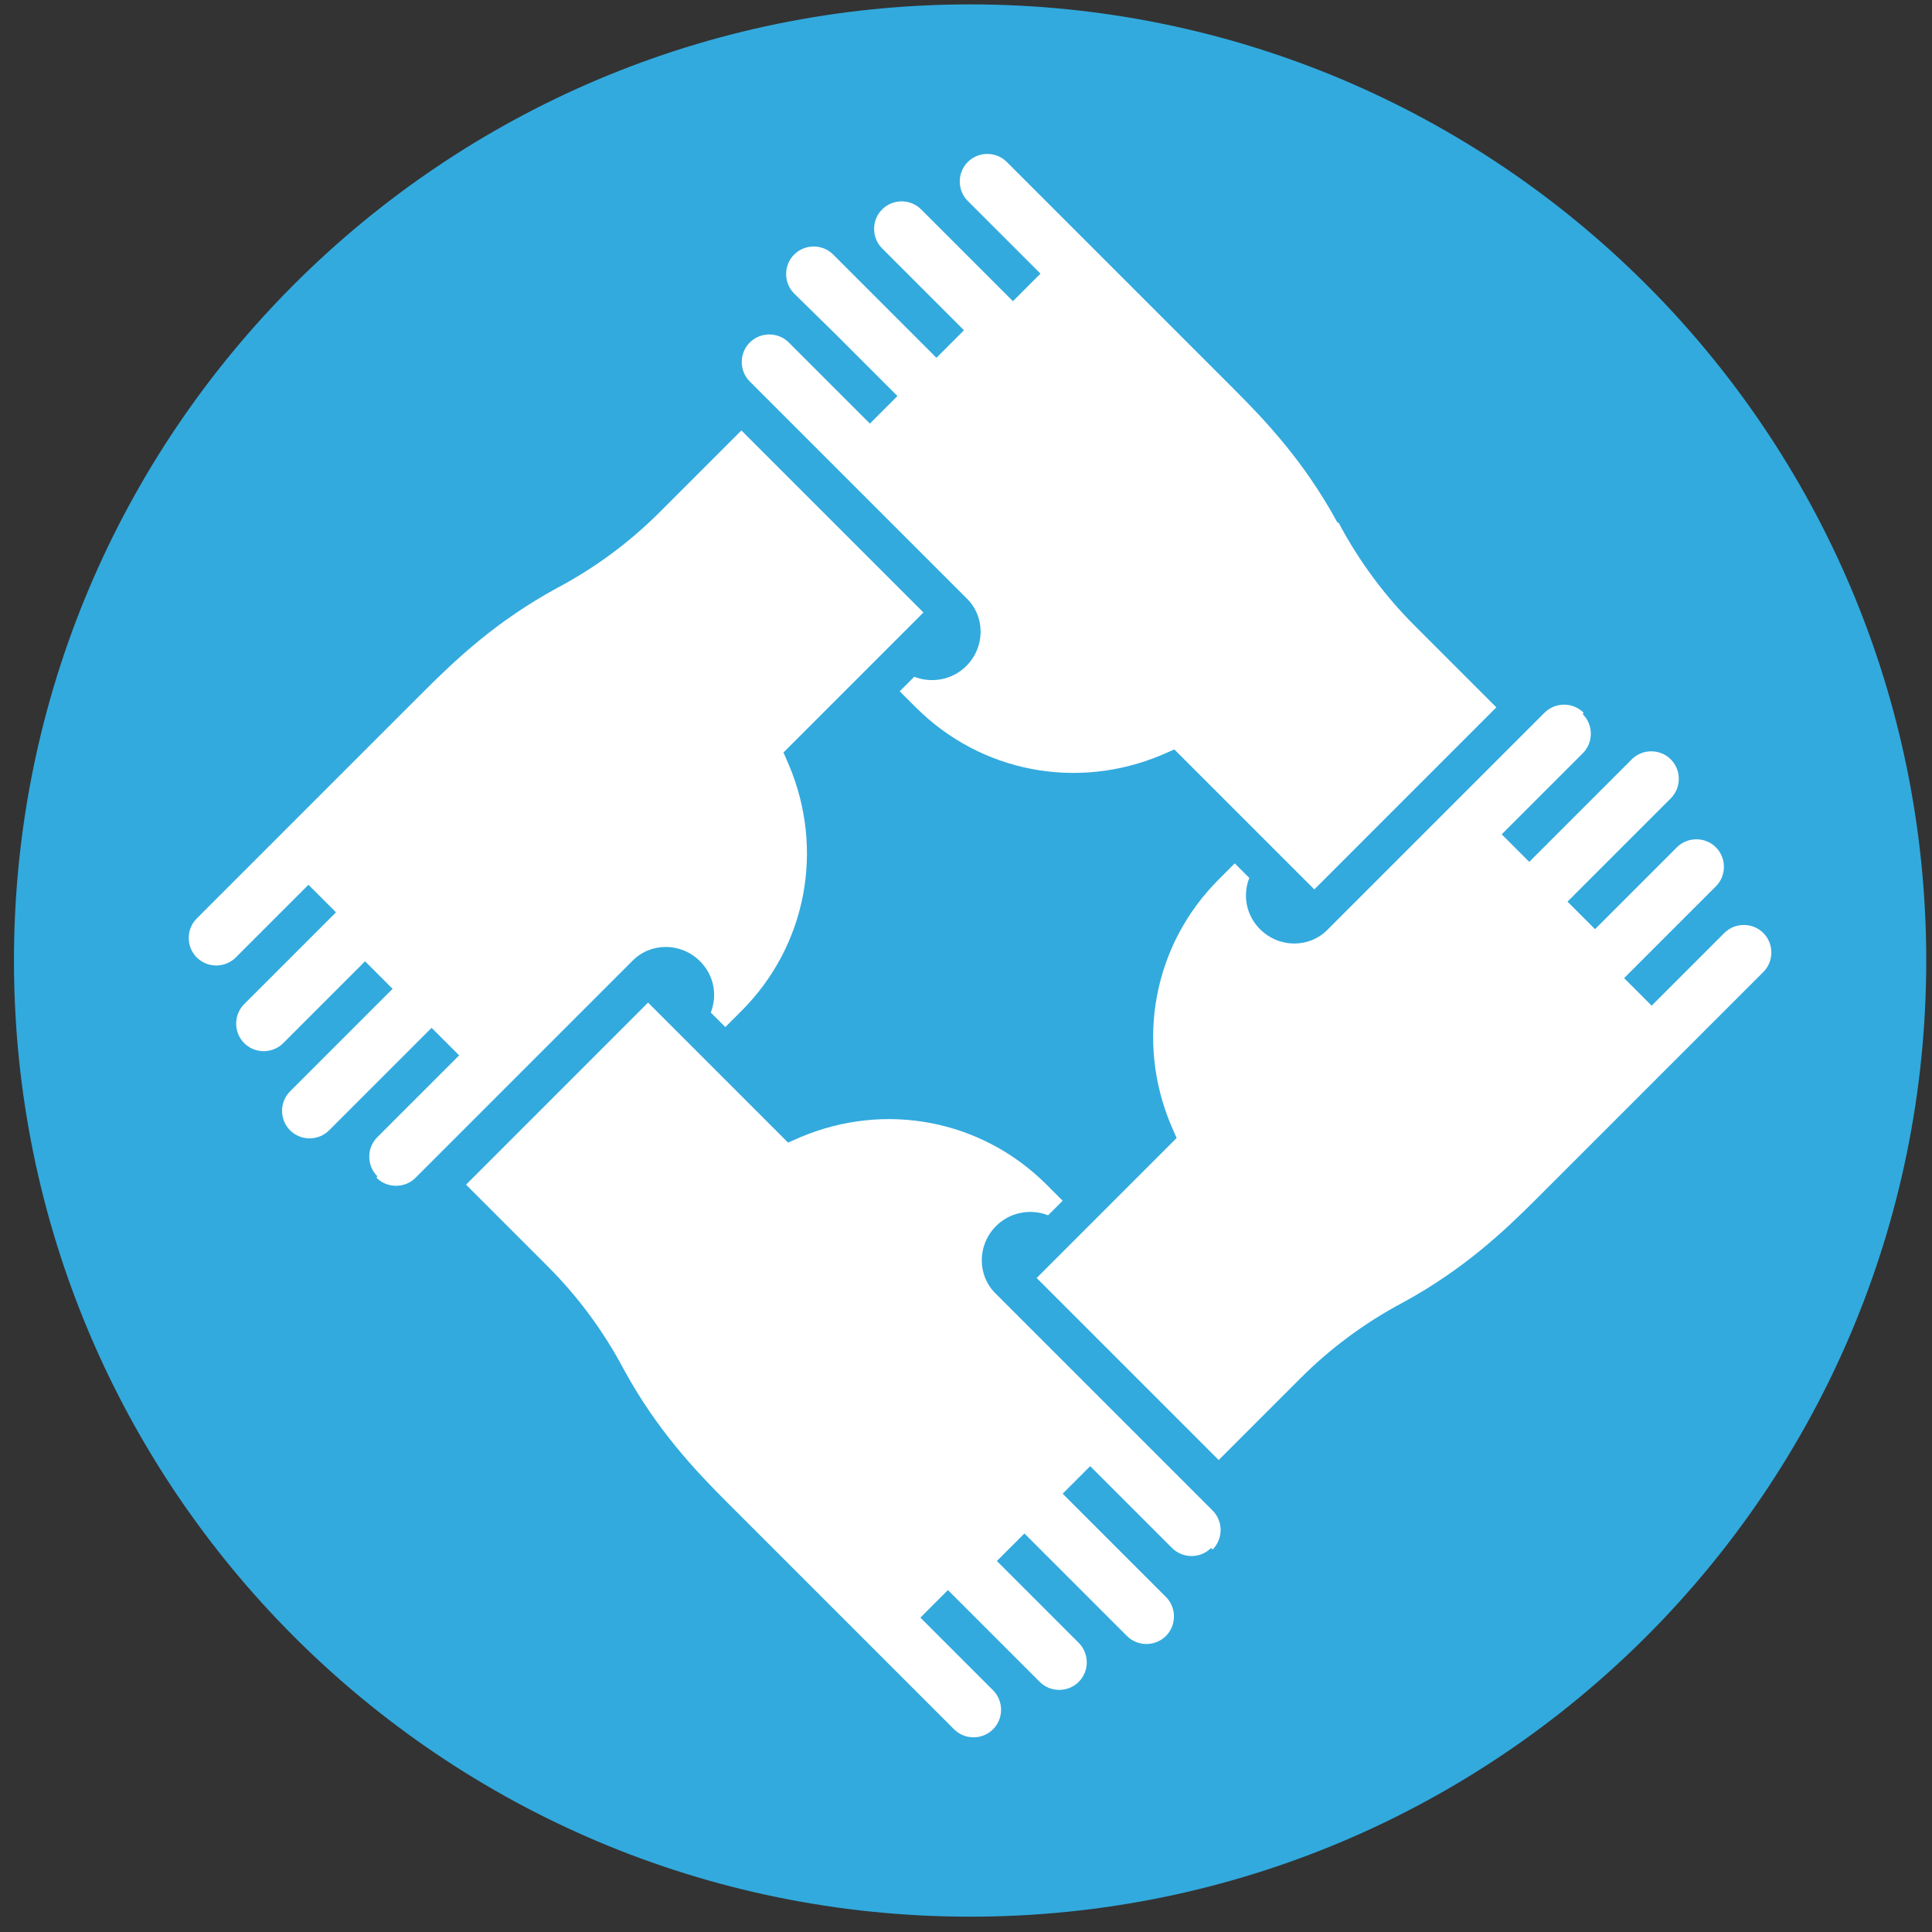 <svg width="98" height="98" viewBox="0 0 98 98" fill="none" xmlns="http://www.w3.org/2000/svg">
<rect x="0" y="0" width="98" height="98" fill="#333333" stroke="none"/>
<g clip-path="url(#clip0_722_17083)">
<path d="M49.208 97.223C75.994 97.223 97.708 75.508 97.708 48.723C97.708 21.937 75.994 0.223 49.208 0.223C22.422 0.223 0.708 21.937 0.708 48.723C0.708 75.508 22.422 97.223 49.208 97.223Z" fill="#32AADE"/>
<path d="M19.138 59.664C18.595 59.121 18.595 58.228 19.138 57.685L20.147 56.676L23.29 53.534L21.893 52.137L17.78 56.25L16.694 57.336C16.15 57.879 15.258 57.879 14.715 57.336C14.171 56.793 14.171 55.9 14.715 55.357L15.801 54.271L19.914 50.158L18.517 48.761L15.374 51.904L14.366 52.913C13.822 53.456 12.93 53.456 12.387 52.913C11.844 52.37 11.844 51.477 12.387 50.934L17.043 46.278L15.646 44.881L11.96 48.567C11.417 49.11 10.524 49.11 9.981 48.567C9.438 48.024 9.438 47.132 9.981 46.588L20.651 35.918L21.466 35.104C23.134 33.435 25.191 31.495 28.256 29.827C30.235 28.779 31.981 27.46 33.455 25.986L37.607 21.834L46.841 31.068L39.741 38.169L40.012 38.79C41.836 43.096 40.905 47.985 37.607 51.283L36.792 52.098L36.055 51.361C36.404 50.468 36.21 49.46 35.511 48.761C34.541 47.791 32.989 47.791 32.058 48.761L21.078 59.742C20.535 60.285 19.642 60.285 19.099 59.742L19.138 59.664Z" fill="white"/>
<path d="M61.43 78.522C60.887 79.065 59.994 79.065 59.451 78.522L58.442 77.513L55.3 74.37L53.903 75.767L57.045 78.91L58.054 79.919L59.141 81.005C59.684 81.548 59.684 82.441 59.141 82.984C58.597 83.527 57.705 83.527 57.162 82.984L56.075 81.897L51.963 77.785L50.566 79.181L53.709 82.324L54.718 83.333C55.261 83.876 55.261 84.769 54.718 85.312C54.174 85.855 53.282 85.855 52.739 85.312L48.083 80.656L46.686 82.053L50.372 85.739C50.915 86.282 50.915 87.174 50.372 87.717C49.829 88.261 48.936 88.261 48.393 87.717L42.651 81.975L37.723 77.047L36.908 76.233C35.24 74.564 33.3 72.508 31.631 69.443C30.584 67.464 29.265 65.718 27.79 64.243L23.639 60.092L32.873 50.857L39.974 57.958L40.594 57.686C44.901 55.863 49.79 56.794 53.088 60.092L53.903 60.907L53.166 61.644C52.273 61.295 51.225 61.489 50.527 62.187C49.557 63.157 49.557 64.709 50.527 65.64L61.508 76.621C62.051 77.164 62.051 78.056 61.508 78.599L61.43 78.522Z" fill="white"/>
<path d="M80.287 36.229C80.83 36.772 80.83 37.665 80.287 38.208L76.174 42.321L77.571 43.718L80.713 40.575L82.77 38.518C83.313 37.975 84.206 37.975 84.749 38.518C85.292 39.062 85.292 39.954 84.749 40.497L83.662 41.584L82.653 42.592L79.511 45.735L80.907 47.132L84.05 43.989L85.059 42.98C85.602 42.437 86.495 42.437 87.038 42.98C87.581 43.523 87.581 44.416 87.038 44.959L82.382 49.615L83.779 51.012L87.465 47.326C88.008 46.783 88.9 46.783 89.444 47.326C89.987 47.869 89.987 48.761 89.444 49.305L78.773 59.975L77.959 60.789C76.29 62.458 74.234 64.398 71.169 66.066C69.19 67.114 67.444 68.433 65.969 69.907L61.818 74.059L52.584 64.825L59.684 57.724L59.412 57.103C57.589 52.797 58.52 47.908 61.818 44.61L62.633 43.795L63.37 44.532C63.021 45.425 63.215 46.434 63.913 47.132C64.883 48.102 66.435 48.102 67.366 47.132L78.347 36.151C78.89 35.608 79.782 35.608 80.326 36.151L80.287 36.229Z" fill="white"/>
<path d="M67.909 26.53C68.957 28.508 70.276 30.254 71.751 31.729L75.902 35.88L66.668 45.115L59.567 38.014L58.947 38.286C54.64 40.11 49.751 39.178 46.453 35.88L45.638 35.066L46.375 34.328C47.268 34.678 48.315 34.484 49.014 33.785C49.984 32.815 49.984 31.263 49.014 30.332L38.033 19.352C37.49 18.808 37.49 17.916 38.033 17.373C38.577 16.83 39.469 16.83 40.012 17.373L44.125 21.486L45.522 20.089L42.379 16.946L40.284 14.89C39.741 14.346 39.741 13.454 40.284 12.911C40.827 12.368 41.719 12.368 42.263 12.911L43.349 13.997L44.358 15.006L47.501 18.149L48.897 16.752L45.755 13.609L44.746 12.6C44.203 12.057 44.203 11.165 44.746 10.622C45.289 10.078 46.181 10.078 46.725 10.622L51.381 15.278L52.777 13.881L49.091 10.195C48.548 9.652 48.548 8.759 49.091 8.216C49.635 7.673 50.527 7.673 51.07 8.216L61.74 18.886L62.555 19.701C64.223 21.369 66.163 23.426 67.832 26.491L67.909 26.53Z" fill="white"/>
</g>
<defs>
<clipPath id="clip0_722_17083">
<rect width="97" height="97" fill="white" transform="translate(0.708 0.223)"/>
</clipPath>
</defs>
</svg>
